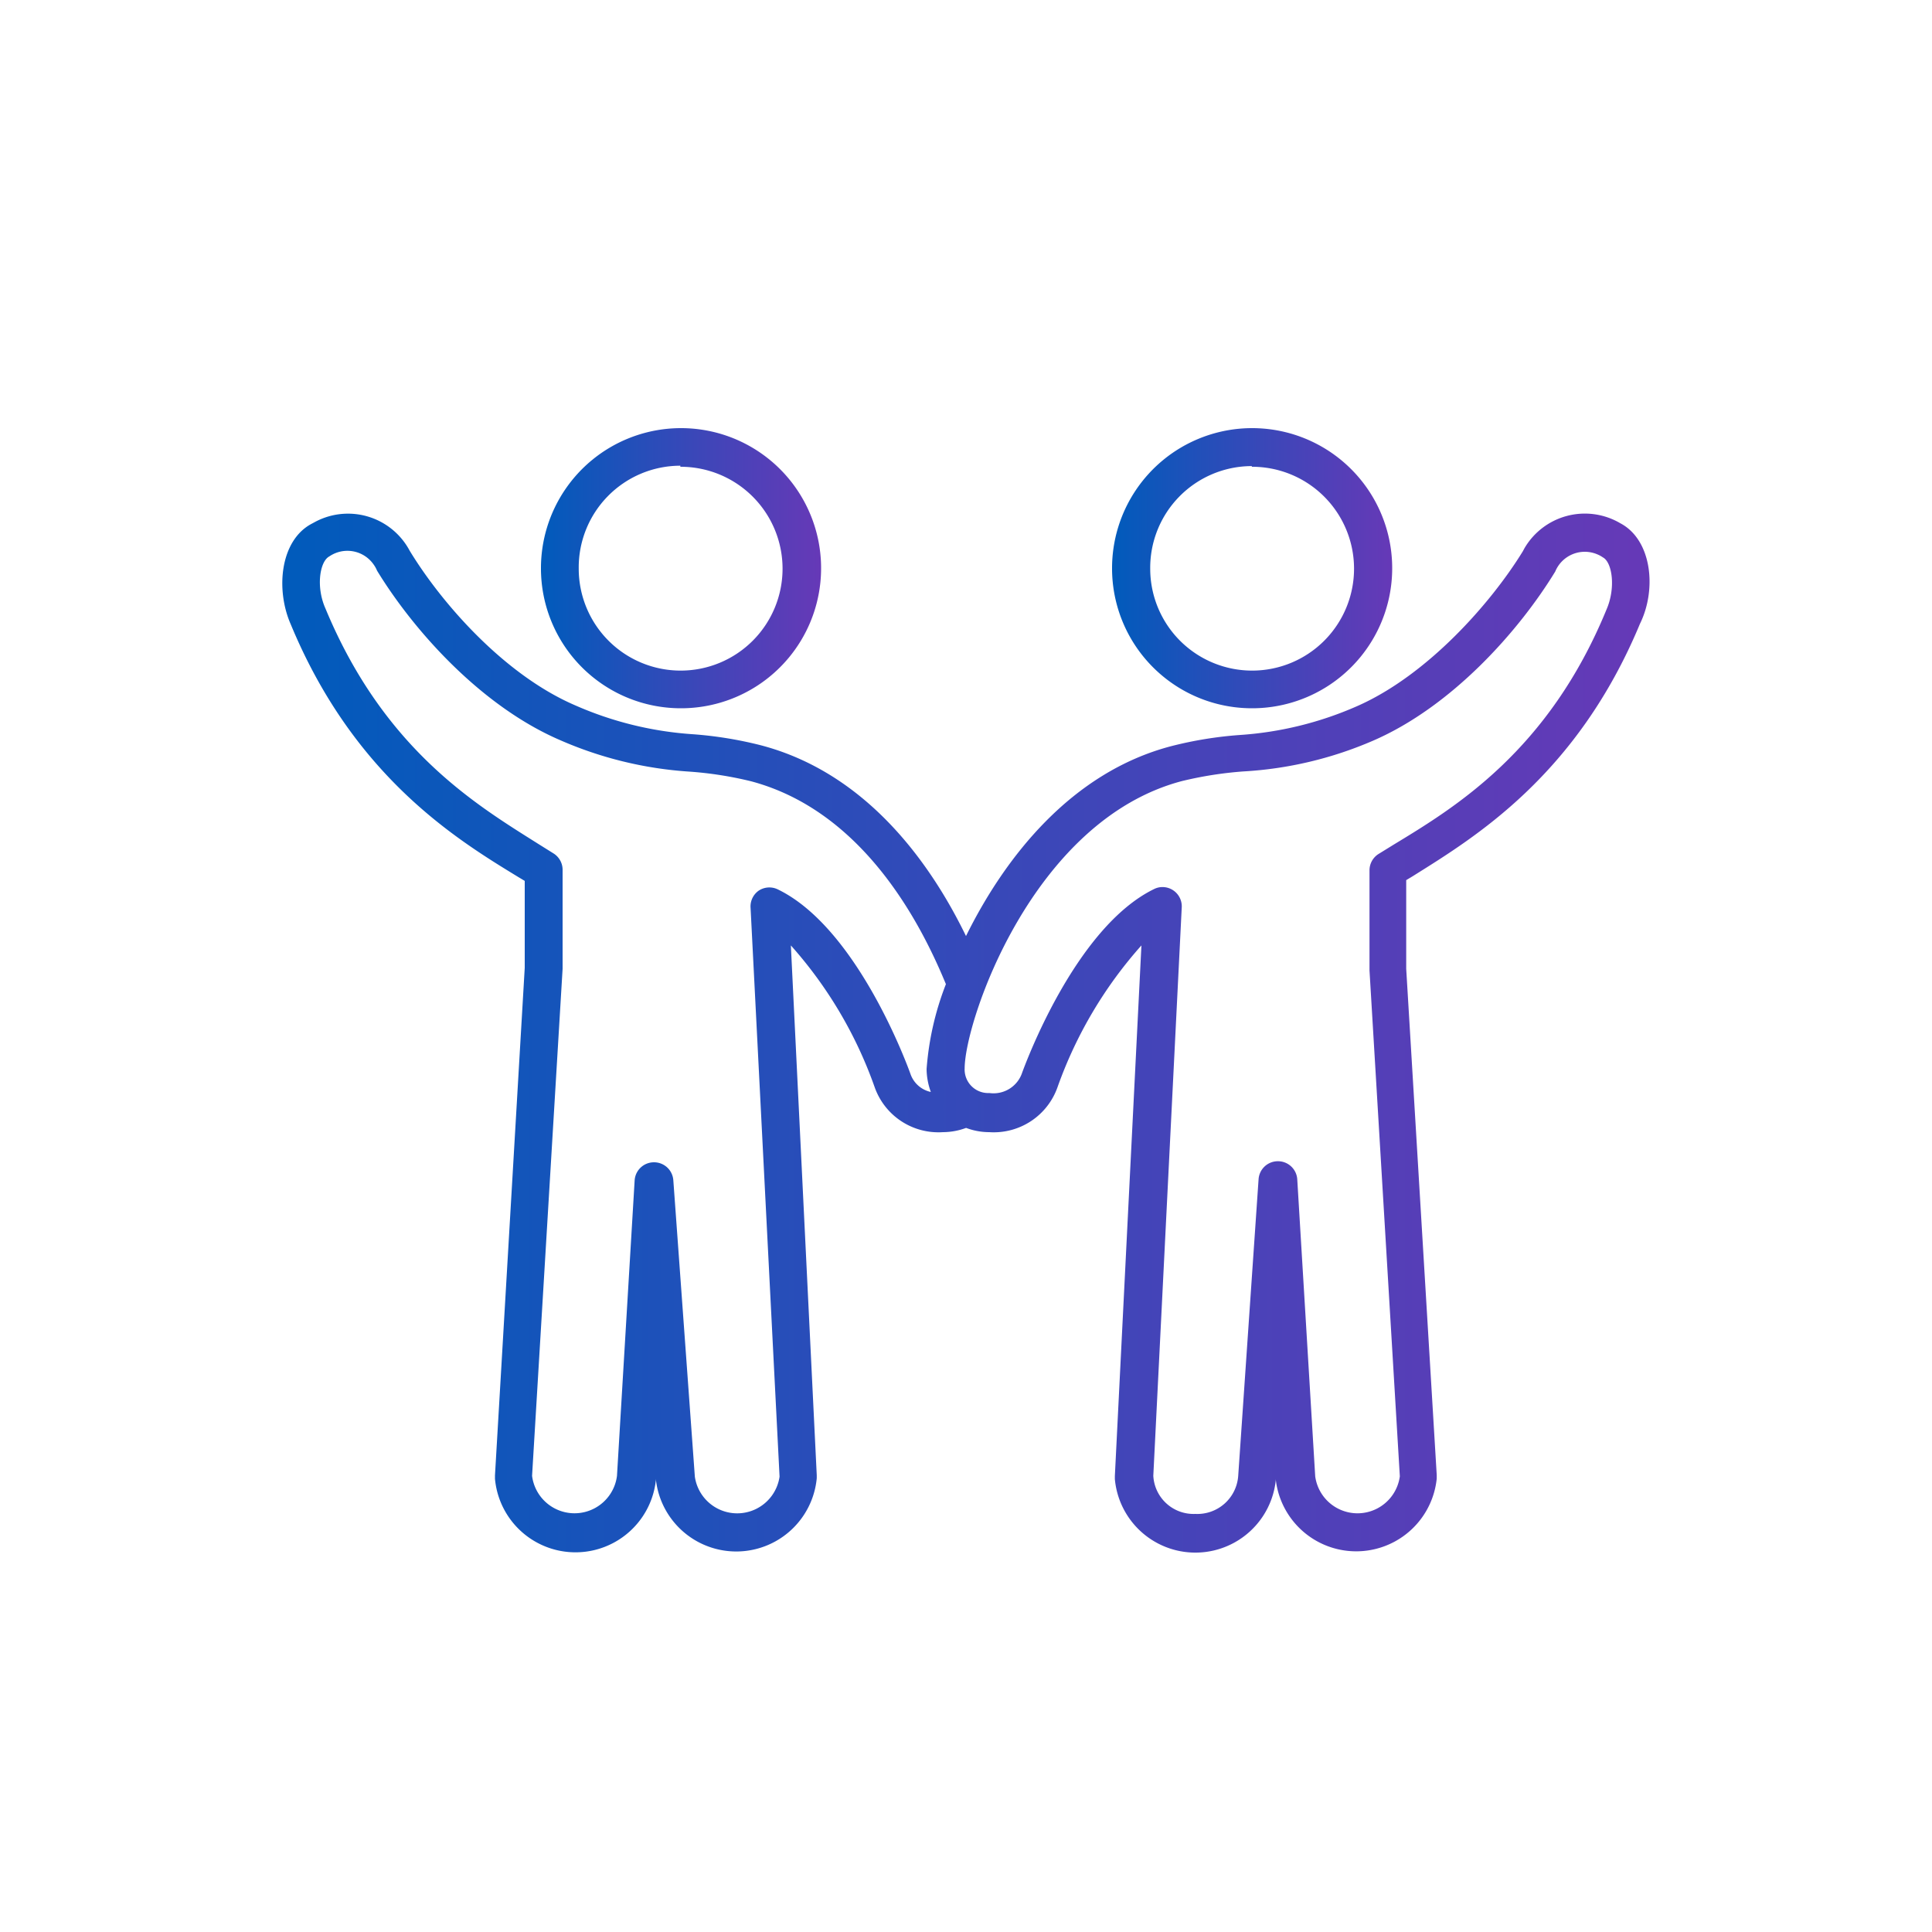 <svg id="Icons" xmlns="http://www.w3.org/2000/svg" xmlns:xlink="http://www.w3.org/1999/xlink" viewBox="0 0 200 200"><defs><style>.cls-1{fill:url(#linear-gradient);}.cls-2{fill:url(#linear-gradient-2);}.cls-3{fill:url(#linear-gradient-3);}</style><linearGradient id="linear-gradient" x1="29.23" y1="531.1" x2="170.77" y2="531.1" gradientTransform="matrix(1, 0, 0, -1, 0, 638.03)" gradientUnits="userSpaceOnUse"><stop offset="0" stop-color="#005bbb"/><stop offset="0.61" stop-color="#4145b8"/><stop offset="1" stop-color="#6639b7"/></linearGradient><linearGradient id="linear-gradient-2" x1="115.12" y1="579.2" x2="144.07" y2="579.2" xlink:href="#linear-gradient"/><linearGradient id="linear-gradient-3" x1="55.96" y1="579.2" x2="84.91" y2="579.2" xlink:href="#linear-gradient"/></defs><path class="cls-1" d="M167.74,54.17a7.24,7.24,0,0,0-9.92,2.57l-.19.35c-3.32,5.39-9.87,12.8-17.12,16a36.07,36.07,0,0,1-12.22,3,40.28,40.28,0,0,0-7,1.14C110.87,79.94,104,88.8,100,96.9c-3.33-6.85-9.87-16.77-21.24-19.75a40.59,40.59,0,0,0-7-1.14,36.13,36.13,0,0,1-12.23-3c-7.34-3.16-13.82-10.57-17.12-16A7.23,7.23,0,0,0,32.67,54l-.35.19C29,55.89,28.51,61,30.09,64.61c6.54,15.8,17.2,22.3,23.58,26.19l.65.39v9l-3.08,52.54v.36a8.37,8.37,0,0,0,16.67,0v.17a8.37,8.37,0,0,0,16.64-.23v-.32L81.87,97.87a44,44,0,0,1,8.68,14.69,7,7,0,0,0,7.07,4.64,6.93,6.93,0,0,0,2.39-.44,6.79,6.79,0,0,0,2.39.44,7,7,0,0,0,7.09-4.7,44.29,44.29,0,0,1,8.67-14.63l-2.75,54.93v.32a8.37,8.37,0,0,0,16.67,0v.15a8.38,8.38,0,0,0,16.65-.21v-.36l-3.16-52.41V91.11l.65-.39c6.38-4,17-10.39,23.55-26.15C171.53,61,171,55.89,167.74,54.17Zm-73.49,57c-.22-.61-5.43-15.06-13.71-19.09a2,2,0,0,0-2,.12A2,2,0,0,0,77.7,94l3,58.86a4.43,4.43,0,0,1-8.77,0L69.7,122.15a2,2,0,0,0-2-1.83h0a2,2,0,0,0-2,1.85l-1.83,30.61a4.43,4.43,0,0,1-8.79,0l3.16-52.49V90a2,2,0,0,0-.95-1.66l-1.6-1c-6.34-4-15.93-9.71-22-24.35-1-2.23-.59-4.87.4-5.39a3.31,3.31,0,0,1,4.61.87,2.89,2.89,0,0,1,.33.6c3.77,6.18,10.74,14,18.91,17.53A39.73,39.73,0,0,0,71.4,79.88a38.13,38.13,0,0,1,6.36,1c11.85,3.16,17.77,15.21,20.16,21a30.23,30.23,0,0,0-2,8.79,7.11,7.11,0,0,0,.44,2.37A2.86,2.86,0,0,1,94.25,111.17ZM166.3,63.11c-6,14.6-15.62,20.44-22,24.31l-1.62,1a2,2,0,0,0-.91,1.66v10.38l3.14,52.37a4.42,4.42,0,0,1-8.76,0l-1.86-30.77a2,2,0,0,0-2-1.85h0a2,2,0,0,0-2,1.83l-2.11,30.73a4.24,4.24,0,0,1-4.44,3.95,4.17,4.17,0,0,1-4.35-3.95L122.33,94a2,2,0,0,0-1.77-2.16,1.93,1.93,0,0,0-1.06.18c-8.27,4-13.48,18.48-13.68,19a3.12,3.12,0,0,1-3.4,2.13,2.44,2.44,0,0,1-2.56-2.33,1.27,1.27,0,0,1,0-.2c0-4.88,7-25.67,22.48-29.76a38.9,38.9,0,0,1,6.35-1,39.36,39.36,0,0,0,13.39-3.16c8.18-3.52,15.15-11.36,18.92-17.54a3.31,3.31,0,0,1,4.34-1.78,3,3,0,0,1,.59.32C166.89,58.2,167.29,60.84,166.3,63.11Z"/><path class="cls-2" d="M129.59,73.32a14.5,14.5,0,1,0-14.47-14.51v0A14.48,14.48,0,0,0,129.59,73.32Zm0-25a10.55,10.55,0,1,1-10.52,10.57v0a10.53,10.53,0,0,1,10.44-10.64h.08Z"/><path class="cls-3" d="M70.43,73.32A14.5,14.5,0,1,0,56,58.81v0A14.48,14.48,0,0,0,70.43,73.32Zm0-25A10.55,10.55,0,1,1,59.91,58.87v0A10.53,10.53,0,0,1,70.35,48.21h.08Z"/></svg>